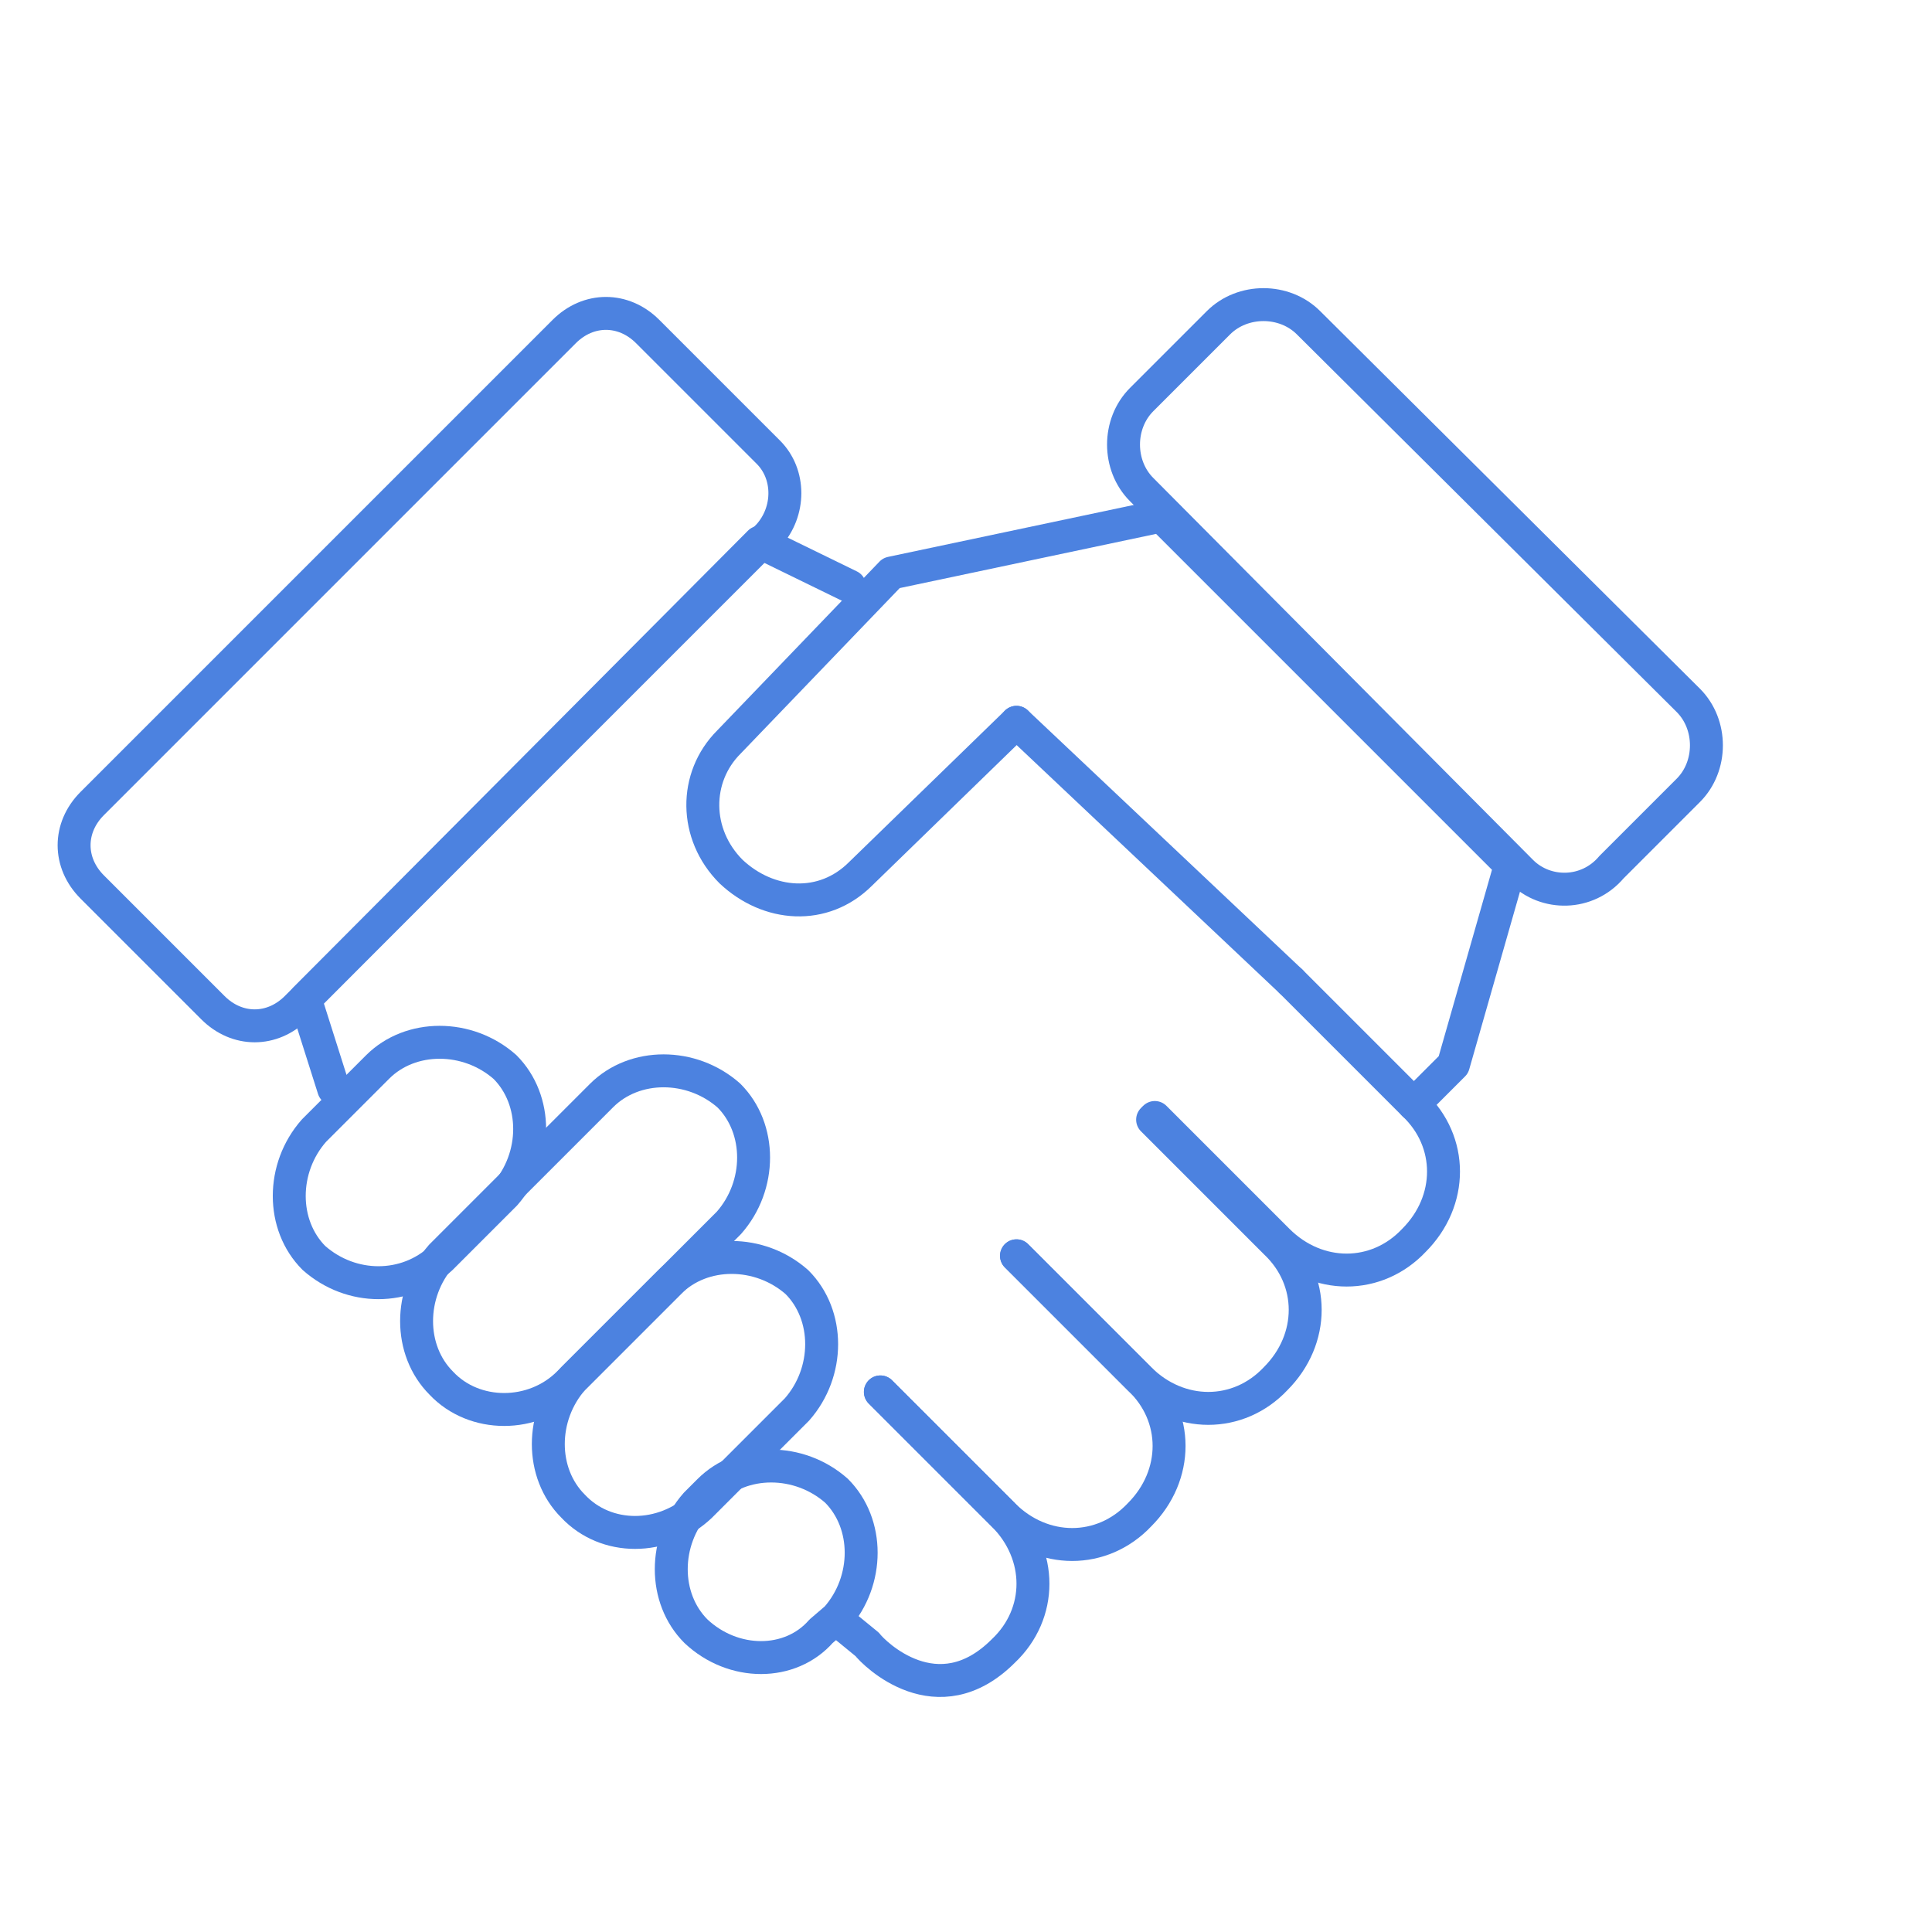 <?xml version="1.0" encoding="utf-8"?>
<!-- Generator: Adobe Illustrator 25.1.0, SVG Export Plug-In . SVG Version: 6.00 Build 0)  -->
<svg version="1.1" id="Layer_1" xmlns="http://www.w3.org/2000/svg" xmlns:xlink="http://www.w3.org/1999/xlink" x="0px" y="0px"
	 viewBox="0 0 88 88" style="enable-background:new 0 0 88 88;" xml:space="preserve">
<style type="text/css">
	.st0{fill:none;stroke:#4C82E0;stroke-width:1.5;stroke-linecap:round;stroke-linejoin:round;stroke-miterlimit:10;}
</style>
<g>
	<polyline class="st0" points="38.7,26.7 34.6,24.7 13.9,45.5 15.2,49.6 	"/>
	<path class="st0" d="M49.5,35.4"/>
	<path class="st0" d="M40.1,63.4l5.6,5.6c1.8,1.8,1.8,4.5,0,6.2c-3,3-5.9,0.1-6.2-0.3L38.4,74"/>
	<path class="st0" d="M40.1,63.4"/>
	<path class="st0" d="M40.1,63.4l5.6,5.6c1.8,1.8,4.5,1.8,6.2,0c1.8-1.8,1.8-4.5,0-6.2l-5.6-5.6"/>
	<path class="st0" d="M46.3,57.2l5.6,5.6c1.8,1.8,4.5,1.8,6.2,0c1.8-1.8,1.8-4.5,0-6.2l-5.6-5.6"/>
	<path class="st0" d="M52.6,50.9"/>
	<path class="st0" d="M46.3,57.2"/>
	<path class="st0" d="M52.6,50.9l5.6,5.6c1.8,1.8,4.5,1.8,6.2,0c1.8-1.8,1.8-4.5,0-6.2l-5.6-5.6"/>
	<path class="st0" d="M58.8,44.7L46.3,32.9"/>
	<path class="st0" d="M52.6,50.9"/>
</g>
<path class="st0" d="M35,24.4L13.5,45.9c-1.1,1.1-2.7,1.1-3.8,0l-5.5-5.5c-1.1-1.1-1.1-2.7,0-3.8l21.5-21.5c1.1-1.1,2.7-1.1,3.8,0
	l5.5,5.5C36,21.6,36,23.3,35,24.4z"/>
<path class="st0" d="M46.3,32.9l-7.1,6.9c-1.7,1.7-4.2,1.5-5.9-0.1l0,0c-1.7-1.7-1.7-4.3-0.1-5.9l7.4-7.7l12.3-2.6l15.9,15.9
	l-2.6,9.1l-1.8,1.8"/>
<path class="st0" d="M69.3,39.7L52,22.3c-1.1-1.1-1.1-3,0-4.1l3.5-3.5c1.1-1.1,3-1.1,4.1,0l17.3,17.2c1.1,1.1,1.1,3,0,4.1l-3.5,3.5
	C72.3,40.8,70.4,40.8,69.3,39.7z"/>
<path class="st0" d="M14.3,57.3L14.3,57.3c-1.5-1.5-1.5-4.1,0-5.8l2.9-2.9c1.5-1.5,4.1-1.5,5.8,0l0,0c1.5,1.5,1.5,4.1,0,5.8
	l-2.9,2.9C18.5,58.8,16,58.8,14.3,57.3z"/>
<path class="st0" d="M20.1,63L20.1,63c-1.5-1.5-1.5-4.1,0-5.8l7.3-7.3c1.5-1.5,4.1-1.5,5.8,0l0,0c1.5,1.5,1.5,4.1,0,5.8L25.9,63
	C24.3,64.6,21.6,64.6,20.1,63z"/>
<path class="st0" d="M26.1,68.6L26.1,68.6c-1.5-1.5-1.5-4.1,0-5.8l4.4-4.4c1.5-1.5,4.1-1.5,5.8,0l0,0c1.5,1.5,1.5,4.1,0,5.8
	l-4.4,4.4C30.2,70.2,27.6,70.2,26.1,68.6z"/>
<path class="st0" d="M31.7,74.3L31.7,74.3c-1.5-1.5-1.5-4.1,0-5.8l0.6-0.6c1.5-1.5,4.1-1.5,5.8,0l0,0c1.5,1.5,1.5,4.1,0,5.8
	l-0.7,0.6C36,75.9,33.4,75.9,31.7,74.3z"/>
</svg>
